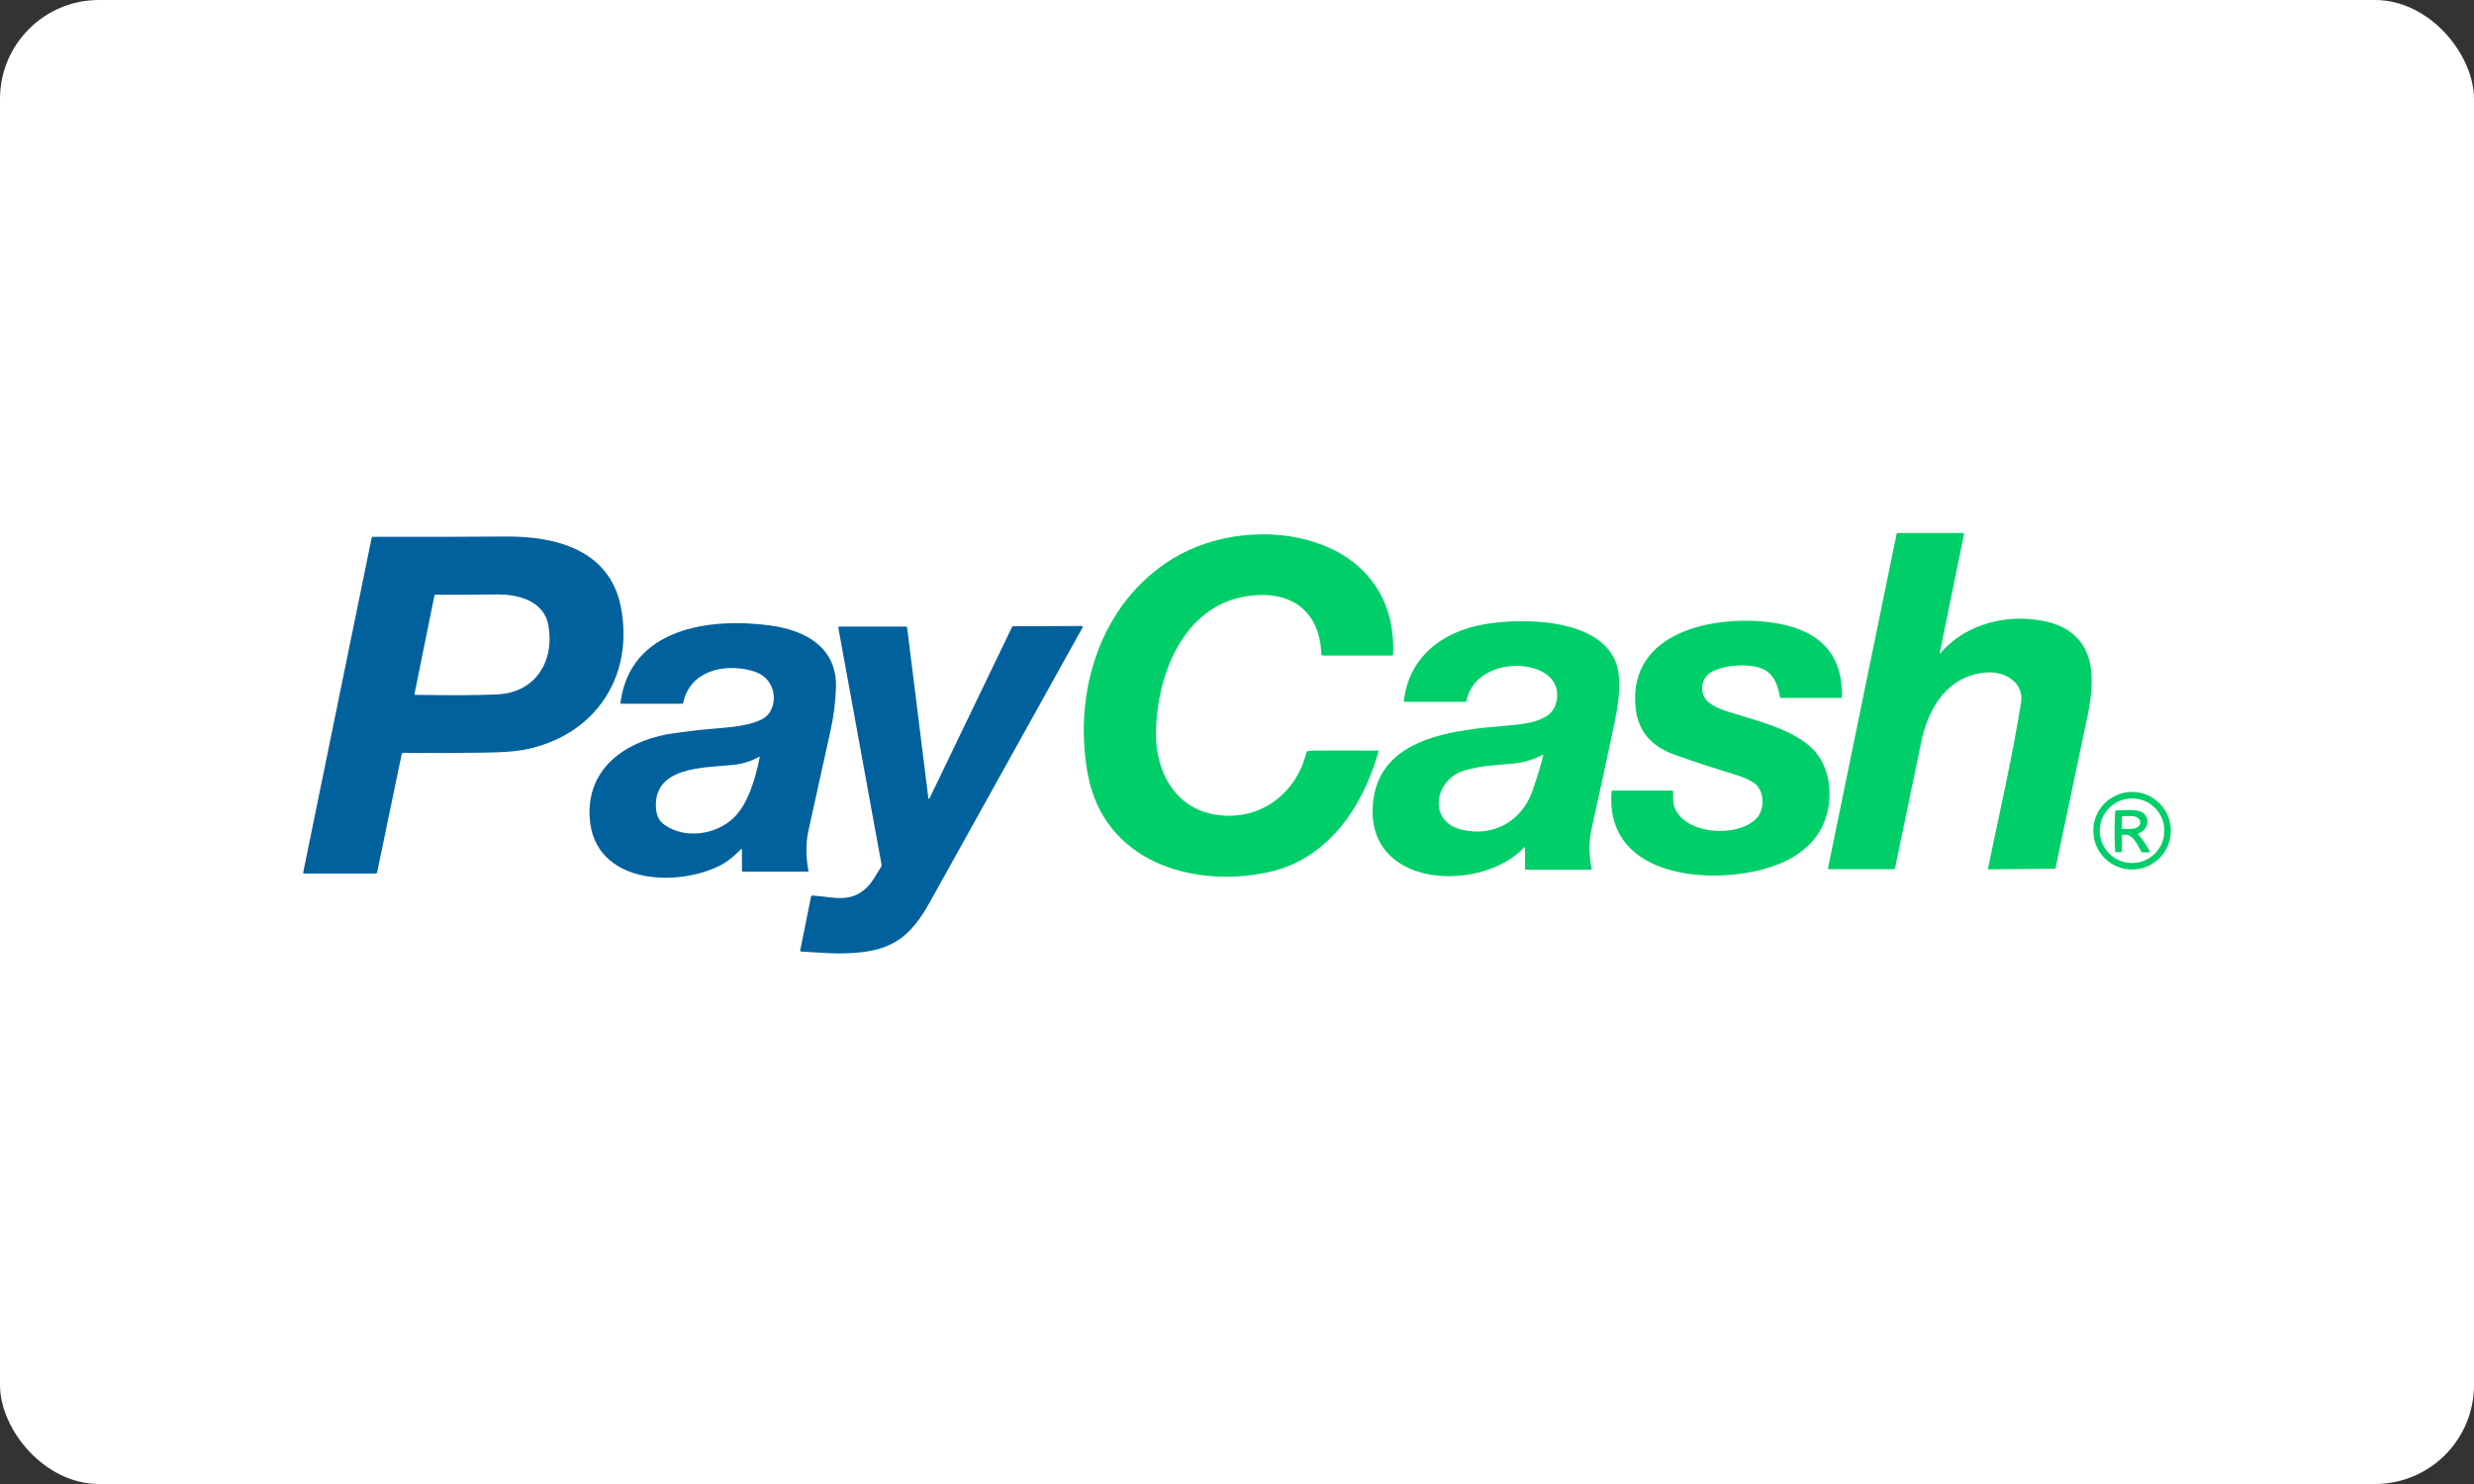 <svg width="100" height="60" viewBox="0 0 100 60" fill="none" xmlns="http://www.w3.org/2000/svg">
<rect x="0" y="0" width="100" height="60" fill="#333333" stroke="none"/>
<g clip-path="url(#clip0_14743_11121)">
<rect width="100" height="60" rx="4" fill="white"/>
<path d="M78.442 26.399C79.343 25.341 80.804 24.898 82.152 25.04C82.776 25.106 83.266 25.262 83.622 25.509C85.019 26.48 84.494 28.389 84.21 29.741C83.834 31.523 83.461 33.301 83.09 35.074C83.085 35.102 83.06 35.122 83.032 35.122L80.39 35.149C80.372 35.149 80.358 35.135 80.357 35.118C80.357 35.115 80.357 35.113 80.357 35.111C80.816 32.882 81.33 30.653 81.691 28.413C81.826 27.578 81.008 27.129 80.285 27.188C78.729 27.317 77.946 28.6 77.657 29.999C77.305 31.698 76.951 33.397 76.598 35.096C76.591 35.127 76.572 35.143 76.54 35.143H73.934C73.899 35.143 73.884 35.126 73.891 35.09L76.662 21.583C76.667 21.56 76.681 21.549 76.703 21.549H79.343C79.378 21.549 79.392 21.567 79.385 21.6L78.407 26.382C78.397 26.433 78.409 26.439 78.442 26.399Z" fill="#00CE68"/>
<path d="M51.286 35.259C48.163 35.938 44.624 34.808 43.972 31.32C43.353 28.012 44.46 24.387 47.405 22.585C50.727 20.554 56.514 21.59 56.309 26.456C56.307 26.487 56.291 26.503 56.26 26.503H53.476C53.433 26.503 53.41 26.482 53.408 26.439C53.337 24.616 52.097 23.864 50.451 24.096C47.794 24.472 46.728 27.362 46.725 29.701C46.723 31.177 47.466 32.604 49.005 32.914C50.796 33.275 52.382 32.173 52.804 30.418C52.811 30.391 52.827 30.375 52.855 30.371C52.939 30.356 53.003 30.349 53.046 30.348C53.593 30.341 54.475 30.341 55.691 30.348C55.717 30.348 55.726 30.361 55.719 30.386C55.098 32.601 53.682 34.737 51.286 35.259Z" fill="#00CE68"/>
<path d="M20.452 21.693C22.457 21.678 24.642 22.231 25.094 24.534C25.651 27.377 24.027 29.771 21.18 30.314C20.837 30.38 20.32 30.418 19.628 30.43C18.54 30.448 17.433 30.45 16.31 30.438C16.273 30.438 16.241 30.463 16.234 30.499L15.242 35.274C15.237 35.299 15.214 35.318 15.188 35.318H12.285C12.268 35.318 12.254 35.304 12.254 35.288C12.254 35.285 12.254 35.284 12.254 35.281L15.022 21.745C15.027 21.721 15.049 21.703 15.073 21.704C16.869 21.709 18.663 21.706 20.452 21.693ZM22.173 25.312C22.003 24.295 20.961 24.024 20.081 24.035C19.258 24.046 18.432 24.049 17.604 24.044C17.58 24.044 17.565 24.056 17.56 24.08L16.753 28.062C16.749 28.083 16.757 28.093 16.778 28.093C18.27 28.117 19.382 28.111 20.116 28.075C21.642 27.998 22.41 26.745 22.173 25.312Z" fill="#00619D"/>
<path d="M67.708 30.52C66.768 30.187 66.199 29.589 66.106 28.568C65.826 25.504 69.344 24.852 71.619 25.17C73.326 25.409 74.489 26.256 74.453 28.179C74.453 28.206 74.439 28.219 74.412 28.219H71.996C71.964 28.219 71.946 28.204 71.942 28.172C71.775 27.142 71.271 26.873 70.254 26.907C69.902 26.919 69.567 26.993 69.249 27.129C68.736 27.349 68.636 28.073 69.079 28.408C69.264 28.549 69.514 28.669 69.828 28.769C70.934 29.119 72.4 29.453 73.229 30.243C73.961 30.94 74.112 32.137 73.792 33.082C73.286 34.58 71.721 35.153 70.293 35.335C68.015 35.627 64.911 35.004 65.138 32.014C65.141 31.98 65.159 31.964 65.192 31.964H67.574C67.603 31.964 67.627 31.987 67.628 32.016C67.633 32.214 67.611 32.417 67.668 32.594C68.052 33.758 70.236 33.887 70.999 33.09C71.332 32.742 71.332 32.002 70.942 31.693C70.765 31.553 70.485 31.424 70.101 31.308C69.296 31.064 68.499 30.802 67.708 30.52Z" fill="#00CE68"/>
<path d="M61.641 34.276C61.641 34.265 61.633 34.256 61.621 34.256C61.615 34.256 61.61 34.258 61.606 34.262C59.914 36.068 55.34 35.947 55.483 32.654C55.609 29.733 58.891 29.513 61.045 29.325C61.627 29.275 62.645 29.172 62.868 28.518C63.532 26.576 59.674 26.28 59.277 28.332C59.273 28.357 59.251 28.375 59.226 28.375H56.786C56.755 28.375 56.741 28.36 56.745 28.329C56.955 26.561 58.292 25.547 59.951 25.247C61.574 24.953 65.278 24.957 65.438 27.385C65.478 27.982 65.392 28.584 65.254 29.243C64.955 30.666 64.648 32.085 64.333 33.504C64.222 34.003 64.221 34.541 64.331 35.118C64.336 35.147 64.325 35.162 64.294 35.162H61.681C61.659 35.162 61.642 35.145 61.642 35.123V34.276H61.641ZM59.089 31.188C57.995 31.575 57.708 33.193 59.05 33.536C60.347 33.867 61.523 33.208 61.955 31.943C62.138 31.407 62.278 30.944 62.375 30.553C62.384 30.52 62.372 30.511 62.342 30.526C62.013 30.687 61.721 30.789 61.466 30.832C60.868 30.931 59.869 30.911 59.089 31.188Z" fill="#00CE68"/>
<path d="M29.945 34.343C29.698 34.585 29.439 34.82 29.138 34.976C27.36 35.898 24.003 35.754 23.835 33.064C23.713 31.103 25.209 30.026 26.962 29.688C27.076 29.665 27.457 29.614 28.105 29.534C29.04 29.417 30.049 29.438 30.768 29.098C31.245 28.87 31.381 28.276 31.205 27.81C31.072 27.455 30.789 27.221 30.357 27.11C29.236 26.819 27.887 27.129 27.614 28.416C27.609 28.438 27.59 28.453 27.569 28.453H25.104C25.089 28.453 25.078 28.442 25.078 28.428C25.078 28.427 25.078 28.426 25.078 28.425C25.465 25.375 28.708 24.962 31.126 25.288C32.553 25.482 33.854 26.173 33.789 27.828C33.767 28.414 33.692 28.992 33.565 29.562C33.267 30.902 32.971 32.241 32.678 33.582C32.568 34.083 32.568 34.622 32.676 35.2C32.681 35.227 32.67 35.24 32.642 35.24H30.028C30.006 35.24 29.989 35.223 29.989 35.201V34.362C29.989 34.32 29.974 34.314 29.945 34.343ZM26.865 33.352C27.697 33.941 28.942 33.745 29.648 33.074C30.244 32.507 30.542 31.447 30.709 30.615C30.71 30.606 30.704 30.598 30.696 30.597C30.693 30.597 30.689 30.597 30.686 30.598C30.361 30.777 30.011 30.886 29.638 30.926C28.514 31.045 26.381 30.963 26.516 32.691C26.539 32.978 26.636 33.19 26.865 33.352Z" fill="#00619D"/>
<path d="M37.57 32.282L40.903 25.358C40.915 25.334 40.936 25.321 40.963 25.321L43.717 25.31C43.741 25.31 43.76 25.33 43.76 25.354C43.76 25.361 43.759 25.369 43.755 25.375C41.706 29.066 39.653 32.757 37.598 36.451C36.935 37.641 36.286 38.324 34.864 38.495C33.922 38.607 33.22 38.515 32.373 38.471C32.356 38.471 32.343 38.456 32.343 38.439C32.343 38.438 32.343 38.435 32.343 38.434L32.782 36.254C32.787 36.226 32.812 36.207 32.84 36.208C33.678 36.259 34.375 36.539 35.057 35.864C35.267 35.656 35.444 35.317 35.618 35.04C35.633 35.016 35.638 34.99 35.633 34.963L33.887 25.387C33.882 25.362 33.898 25.338 33.924 25.334C33.927 25.334 33.929 25.333 33.933 25.333H36.604C36.636 25.333 36.664 25.357 36.668 25.39L37.525 32.274C37.527 32.287 37.538 32.297 37.551 32.295C37.559 32.295 37.566 32.29 37.569 32.282H37.57Z" fill="#00619D"/>
<path d="M87.746 33.587C87.746 34.453 87.044 35.155 86.178 35.155C85.312 35.155 84.61 34.453 84.61 33.587C84.61 32.721 85.312 32.019 86.178 32.019C87.044 32.019 87.746 32.721 87.746 33.587ZM87.485 33.587C87.485 32.865 86.901 32.281 86.179 32.281C85.457 32.281 84.873 32.865 84.873 33.587C84.873 34.309 85.457 34.893 86.179 34.893C86.901 34.893 87.485 34.309 87.485 33.587Z" fill="#00CE68"/>
<path d="M85.767 33.783V34.402C85.767 34.439 85.749 34.457 85.712 34.457H85.549C85.514 34.457 85.496 34.44 85.493 34.405C85.463 33.877 85.463 33.35 85.493 32.823C85.495 32.791 85.522 32.766 85.554 32.765C85.802 32.761 86.348 32.707 86.56 32.828C86.945 33.049 86.839 33.54 86.447 33.691C86.43 33.697 86.421 33.716 86.427 33.733C86.429 33.737 86.43 33.74 86.434 33.743C86.614 33.947 86.765 34.17 86.887 34.414C86.902 34.444 86.893 34.46 86.859 34.46H86.611C86.583 34.46 86.558 34.445 86.543 34.422C86.374 34.13 86.219 33.678 85.79 33.755C85.774 33.758 85.767 33.767 85.767 33.783ZM85.765 33.036L85.767 33.476C85.767 33.497 85.784 33.515 85.806 33.515H85.806L86.153 33.513C86.35 33.512 86.509 33.403 86.508 33.27V33.234C86.508 33.101 86.348 32.994 86.15 32.995L85.804 32.997C85.783 32.997 85.766 33.014 85.766 33.036H85.765Z" fill="#00CE68"/>
</g>
<defs>
<clipPath id="clip0_14743_11121">
<rect width="100" height="60" rx="4" fill="white"/>
</clipPath>
</defs>
</svg>
